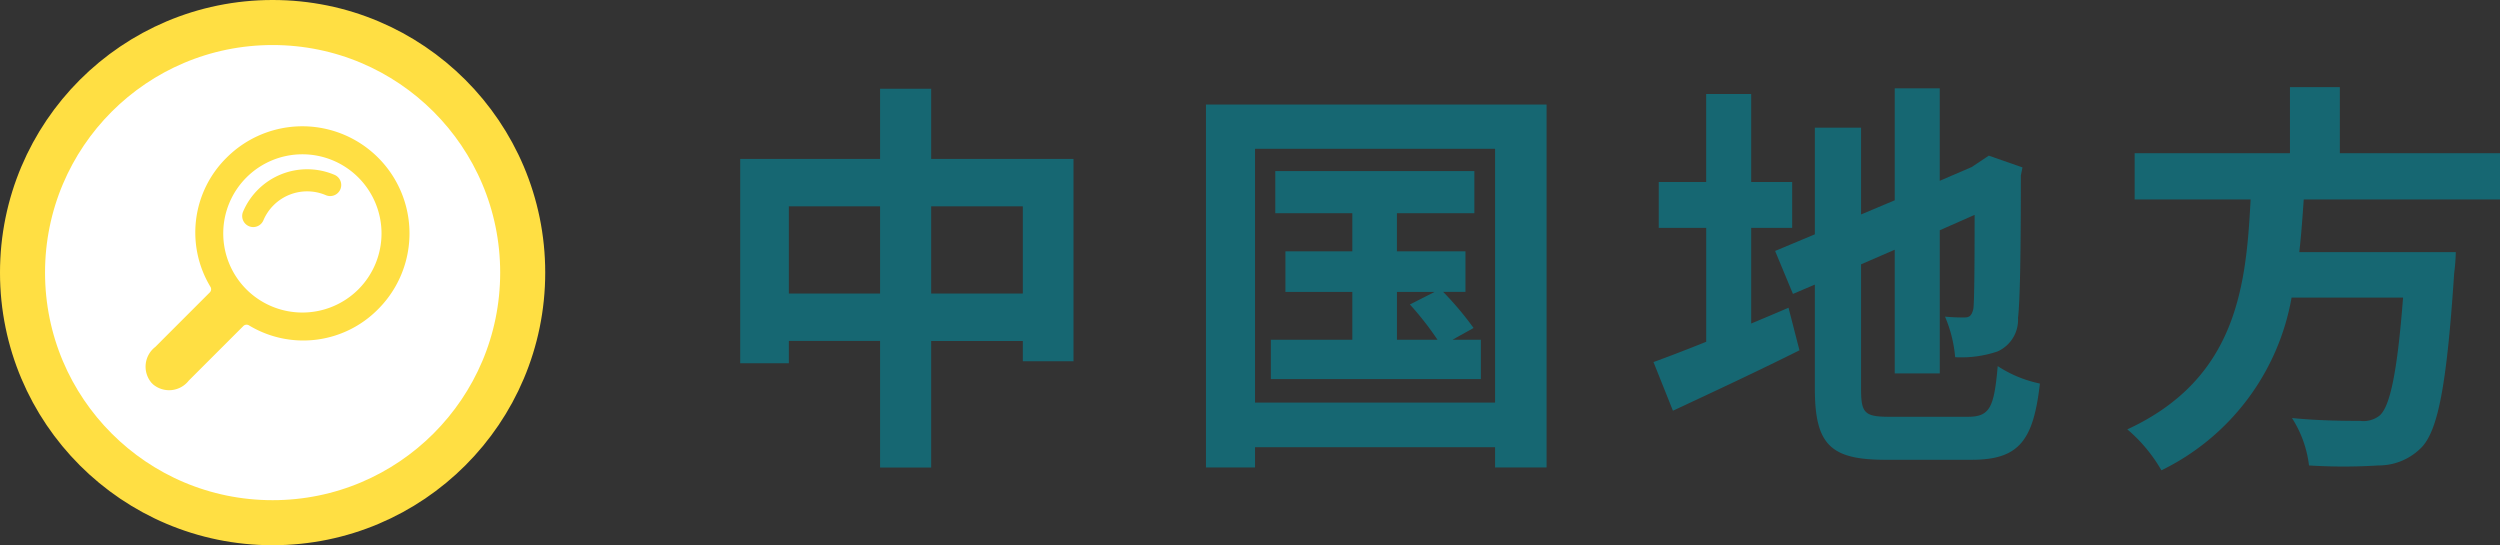 <svg xmlns="http://www.w3.org/2000/svg" viewBox="0 0 111.01 24.21"><rect x="0" y="0" width="111.01" height="24.21" fill="#333333" stroke="none"/><defs><style>.cls-1{fill:#166772;}.cls-2{fill:#fff;stroke:#ffdf43;stroke-miterlimit:10;stroke-width:2px;}.cls-3{fill:#ffdf43;}</style></defs><g id="レイヤー_2" data-name="レイヤー 2"><g id="レイヤー_1-2" data-name="レイヤー 1"><path class="cls-1" d="M47.668,7.056v8.985h-2.251v-.9H41.348v5.618H39.079V15.14H35.028v.99H32.868V7.056H39.079V3.941h2.269V7.056ZM39.079,13.033V9.162H35.028v3.871Zm6.338,0V9.162H41.348v3.871Z"/><path class="cls-1" d="M68.674,4.643V20.758H66.387v-.9H55.728v.9H53.549V4.643ZM66.387,17.877V6.606H55.728V17.877Zm-.63-2.791v1.747H56.43V15.086h3.619V12.962H57.078V11.161h2.971V9.468h-3.421V7.596h8.84V9.468h-3.439v1.692h3.043v1.801h-.99a13.901,13.901,0,0,1,1.35,1.603l-.936.522Zm-3.727,0H63.831a13.762,13.762,0,0,0-1.225-1.566l1.098-.558H62.03Z"/><path class="cls-1" d="M77.76,14.366c.558-.234,1.117-.468,1.657-.702l.486,1.891c-1.908.954-3.961,1.909-5.618,2.683l-.864-2.161c.648-.234,1.44-.54,2.341-.9V10.117H73.655V8.082h2.106V4.175h1.999V8.082H79.579v2.035H77.76ZM87.375,18.507c.99,0,1.17-.414,1.332-2.25a5.424,5.424,0,0,0,1.873.774c-.288,2.521-.918,3.385-3.025,3.385h-3.835c-2.431,0-3.133-.666-3.133-3.151V12.637l-.973.414-.792-1.908,1.765-.738V5.67h2.052v3.853l1.495-.63V3.923h1.999V8.028l1.422-.612.378-.252.378-.252,1.495.522-.072.36c0,3.421-.036,5.582-.126,6.32a1.537,1.537,0,0,1-.918,1.495,5.023,5.023,0,0,1-1.873.252,5.877,5.877,0,0,0-.45-1.801,8.158,8.158,0,0,0,.864.036c.216,0,.324-.072.396-.396.036-.288.054-1.603.054-4.159l-1.548.684v6.356H84.134V11.089l-1.495.648v5.546c0,1.062.162,1.224,1.261,1.224Z"/><path class="cls-1" d="M102.295,8.856c-.054.774-.108,1.567-.198,2.341h6.95a8.827,8.827,0,0,1-.072.937c-.324,4.897-.703,6.914-1.423,7.706a2.657,2.657,0,0,1-1.944.828,24.58,24.58,0,0,1-3.079,0,4.98,4.98,0,0,0-.756-2.106c1.242.126,2.502.126,3.025.126a1.157,1.157,0,0,0,.864-.234c.468-.396.792-1.963,1.044-5.24h-4.951a10.57,10.57,0,0,1-5.78,7.67,6.841,6.841,0,0,0-1.513-1.818c4.862-2.251,5.276-6.356,5.474-10.209H94.787V6.804h6.896v-2.935h2.215v2.935h7.112V8.856Z"/><circle class="cls-2" cx="12.105" cy="12.105" r="11.105"/><path class="cls-3" d="M16.79,13.728a4.756,4.756,0,0,0-6.727-6.727A4.664,4.664,0,0,0,9.348,12.742a.2.2,0,0,1-.028.238c-.607.607-2.427,2.427-2.427,2.427a1.108,1.108,0,0,0-.17,1.587l.074.074a1.108,1.108,0,0,0,1.587-.17S10.201,15.082,10.806,14.477a.203.203,0,0,1,.243-.033A4.664,4.664,0,0,0,16.79,13.728Zm-5.848-.878a3.514,3.514,0,1,1,4.97,0A3.518,3.518,0,0,1,10.942,12.85Z"/><path class="cls-3" d="M11.245,10.083a.491.491,0,0,1-.452-.682,3.094,3.094,0,0,1,4.05-1.642.491.491,0,1,1-.383.904,2.111,2.111,0,0,0-2.764,1.12A.491.491,0,0,1,11.245,10.083Z"/></g></g></svg>